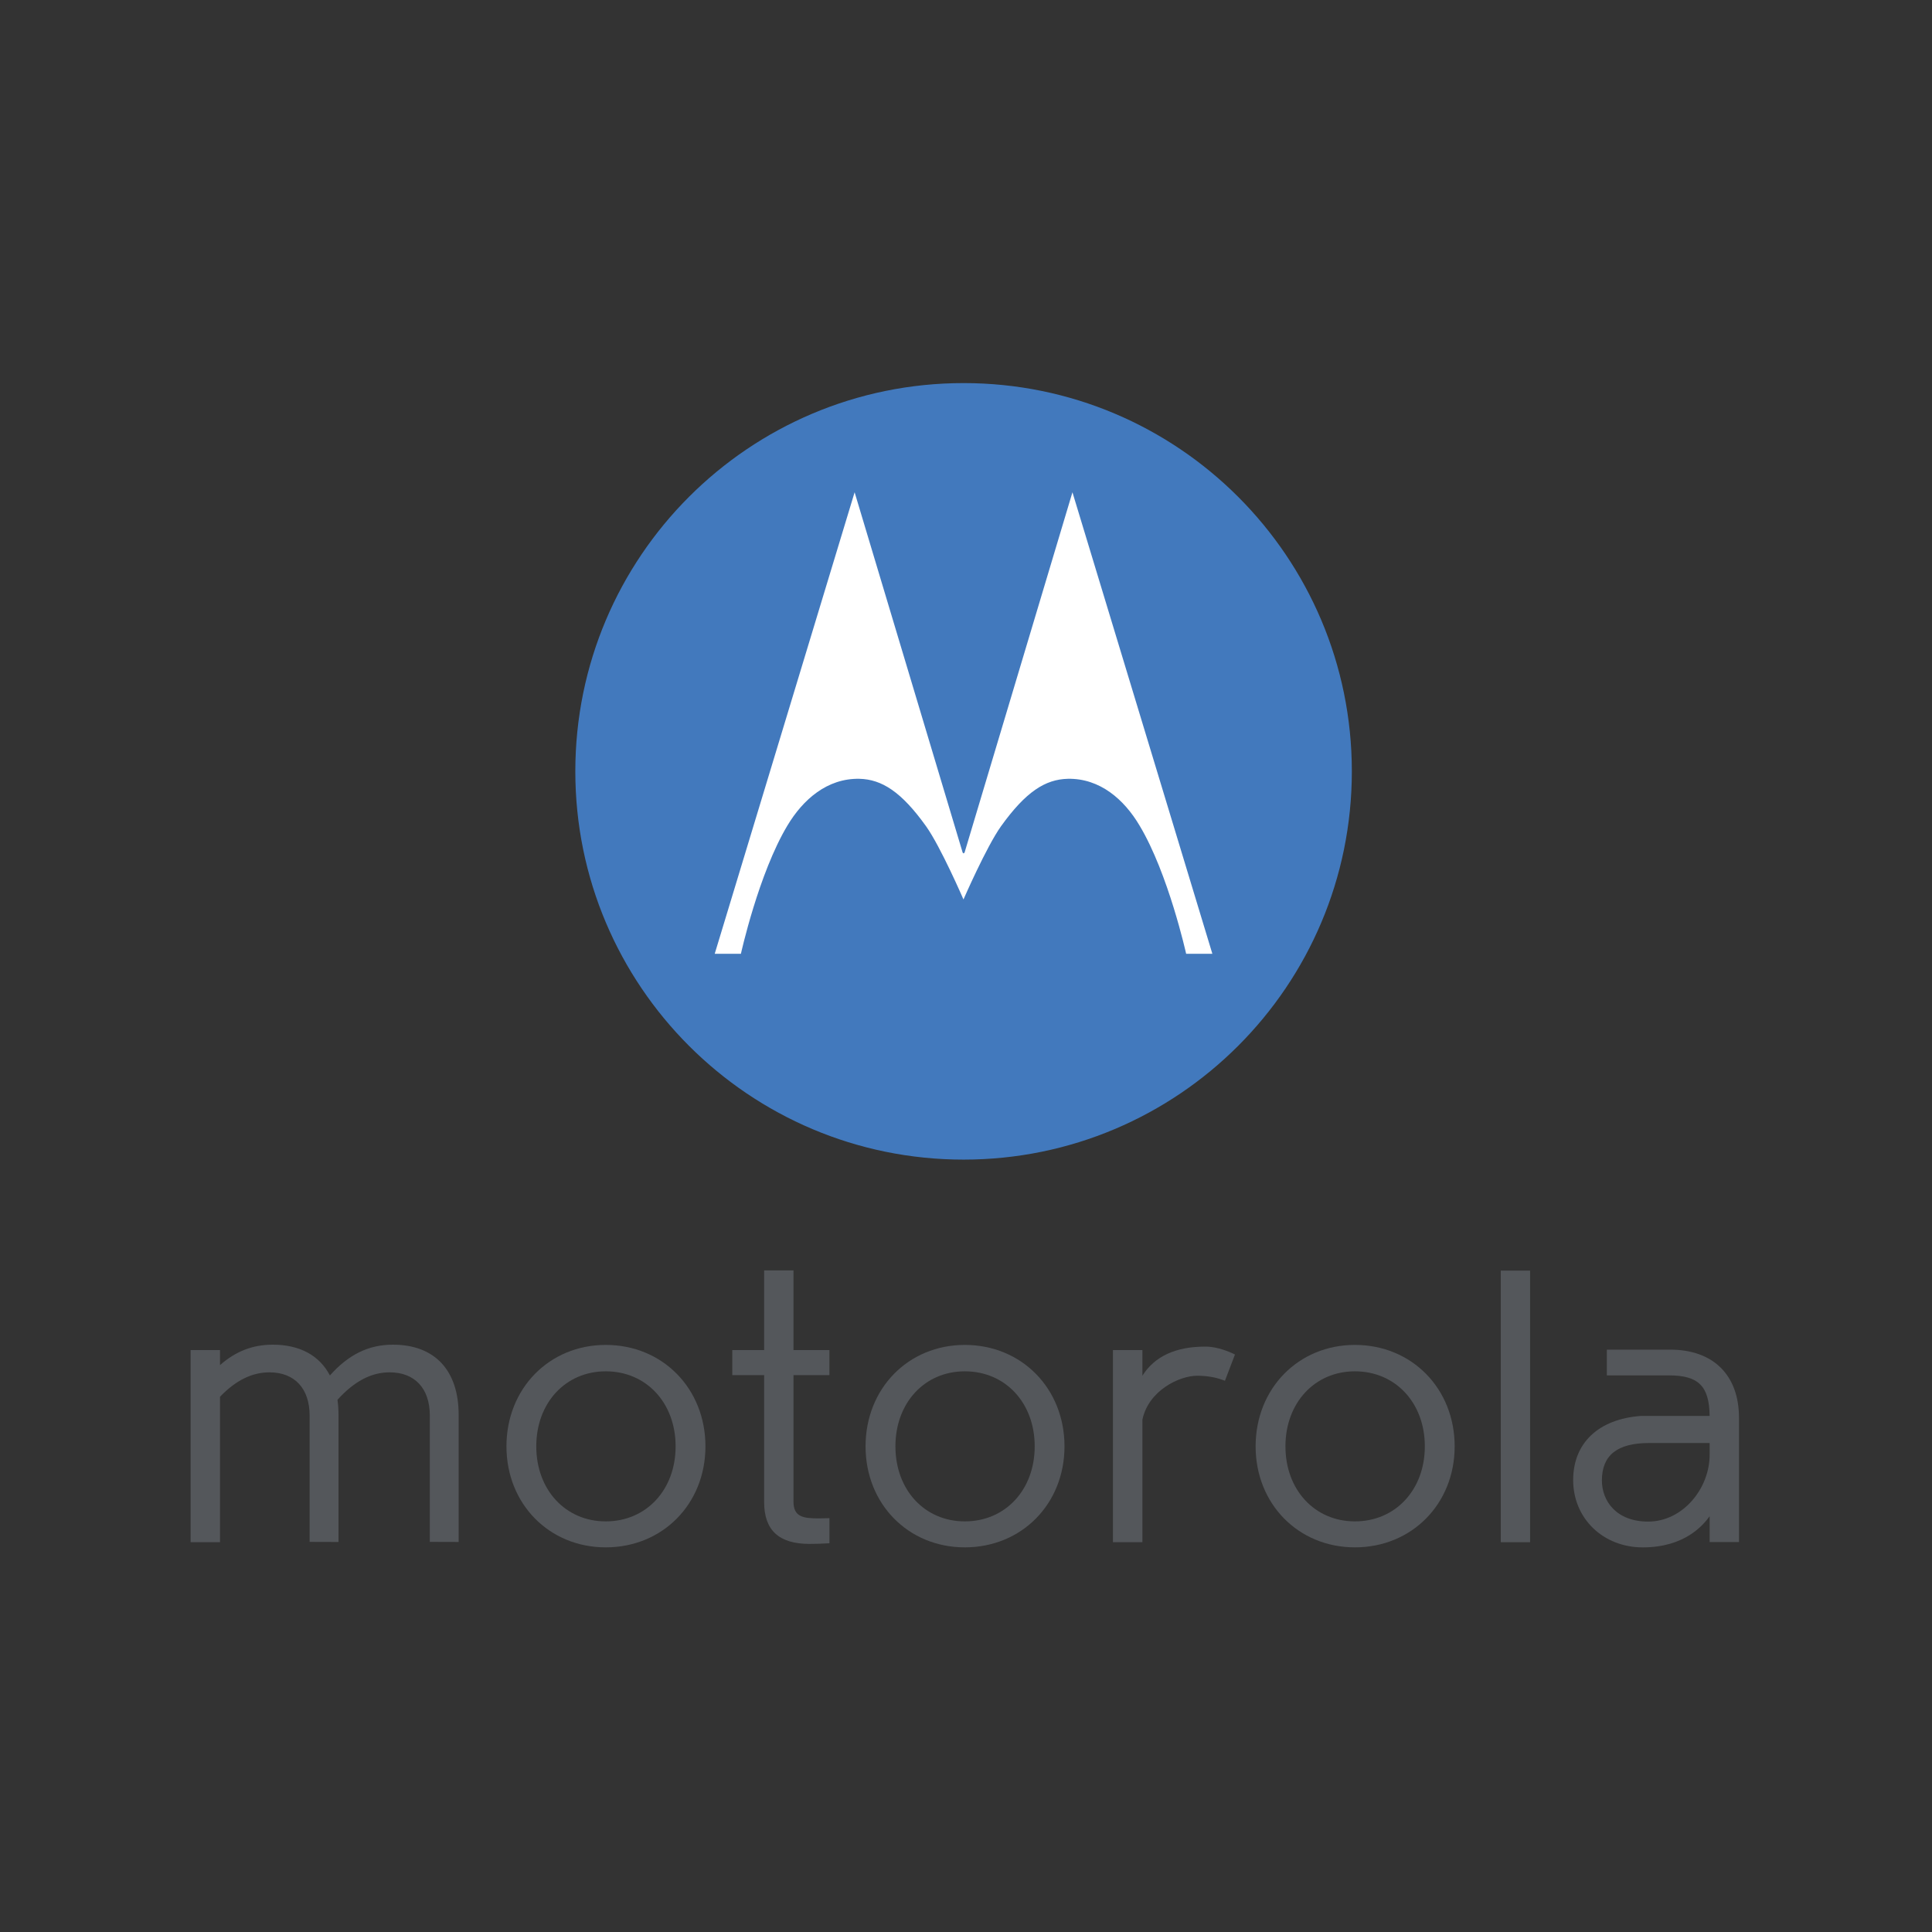 <?xml version="1.0" encoding="utf-8"?>
<!-- Generator: Adobe Illustrator 13.0.0, SVG Export Plug-In . SVG Version: 6.00 Build 14948)  -->
<!DOCTYPE svg PUBLIC "-//W3C//DTD SVG 1.1//EN" "http://www.w3.org/Graphics/SVG/1.1/DTD/svg11.dtd">
<svg version="1.1"
	 id="svg2" xmlns:dc="http://purl.org/dc/elements/1.1/" xmlns:cc="http://creativecommons.org/ns#" xmlns:svg="http://www.w3.org/2000/svg" xmlns:rdf="http://www.w3.org/1999/02/22-rdf-syntax-ns#"
	 xmlns="http://www.w3.org/2000/svg" xmlns:xlink="http://www.w3.org/1999/xlink" x="0px" y="0px" width="250px" height="250px"
	 viewBox="0 -31.02 250 250" enable-background="new 0 -31.02 250 250" xml:space="preserve">
<rect x="0" y="-31.02" width="250" height="250" fill="#333333" stroke="none"/>
<title  id="title3019">Motorola</title>
<g id="g3275" transform="matrix(0.708,0,0,0.708,-157.688,-199.676)">
	<g id="g3261" transform="matrix(1.665,0,0,1.665,310.264,281.94)">
		<path id="path14" fill="#4279BD" d="M95.815,58.409c0,23.539-19.081,42.62-42.619,42.62c-23.538,0-42.62-19.081-42.62-42.62
			S29.658,15.79,53.196,15.79C76.734,15.79,95.815,34.871,95.815,58.409"/>
		<path id="path3259" fill="#FFFFFF" d="M80.505,78.437l-15.359-50.66L53.302,67.329l-0.108,0.093l-0.099-0.093l-11.86-39.552
			l-15.357,50.66h2.875c0,0,1.946-8.812,5.102-14.074c1.708-2.855,4.364-5.201,7.898-5.136c2.469,0.058,4.622,1.432,7.324,5.209
			c1.616,2.269,4.107,8.037,4.107,8.037s2.506-5.769,4.121-8.037c2.712-3.777,4.848-5.151,7.342-5.209
			c3.524-0.065,6.179,2.281,7.868,5.136c3.157,5.263,5.112,14.074,5.112,14.074H80.505z"/>
	</g>
	<g id="g3265" transform="matrix(1.969,0,0,1.969,-32.474,418.06)">
		<path id="path16" fill="#54575B" d="M284.638,33.939h-5.878v2.39h5.757c2.747,0,3.748,0.985,3.783,3.763h-6.385
			c-3.933,0.293-6.282,2.514-6.282,5.951c0,3.565,2.775,6.251,6.461,6.251c3.862,0,5.591-2.033,6.206-2.892V51.8h2.726V40.27
			C291.026,36.305,288.641,33.939,284.638,33.939 M282.597,49.899c-2.97,0-4.297-1.918-4.297-3.816c0-2.341,1.425-3.476,4.371-3.476
			h5.629v1.082C288.301,46.846,285.797,49.899,282.597,49.899"/>
		<path id="path18" fill="#54575B" d="M185.835,33.5c-5.253,0-9.217,4.05-9.217,9.415c0,5.346,3.965,9.376,9.217,9.376
			c5.277,0,9.254-4.03,9.254-9.376C195.089,37.55,191.113,33.5,185.835,33.5 M185.835,49.881c-3.734,0-6.449-2.928-6.449-6.966
			c0-4.036,2.715-6.964,6.449-6.964c3.76,0,6.485,2.927,6.485,6.964C192.321,46.953,189.595,49.881,185.835,49.881"/>
		<path id="path20" fill="#54575B" d="M219.164,33.5c-5.255,0-9.213,4.05-9.213,9.415c0,5.346,3.958,9.376,9.213,9.376
			c5.281,0,9.253-4.03,9.253-9.376C228.417,37.55,224.444,33.5,219.164,33.5 M219.164,49.881c-3.734,0-6.441-2.928-6.441-6.966
			c0-4.036,2.707-6.964,6.441-6.964c3.764,0,6.487,2.927,6.487,6.964C225.651,46.953,222.927,49.881,219.164,49.881"/>
		<path id="path22" fill="#54575B" d="M255.374,33.5c-5.253,0-9.216,4.05-9.216,9.415c0,5.346,3.963,9.376,9.216,9.376
			c5.278,0,9.259-4.03,9.259-9.376C264.633,37.55,260.652,33.5,255.374,33.5 M255.374,49.881c-3.732,0-6.448-2.928-6.448-6.966
			c0-4.036,2.716-6.964,6.448-6.964c3.759,0,6.49,2.927,6.49,6.964C261.864,46.953,259.133,49.881,255.374,49.881"/>
		<path id="path24" fill="#54575B" d="M268.912,51.814h2.722V26.604h-2.722V51.814z"/>
		<path id="path26" fill="#54575B" d="M244.116,34.329c-0.323-0.153-1.451-0.661-2.544-0.669l-0.108-0.002
			c-2.735,0-4.685,0.907-5.816,2.702v-2.38h-2.734v17.833h2.734V40.44c0.571-2.711,3.427-4.08,5.105-4.08
			c0.046,0,0.088,0,0.135,0.002c1.066,0.023,1.825,0.237,2.279,0.413l0.143,0.055l0.93-2.438L244.116,34.329"/>
		<path id="path28" fill="#54575B" d="M206.598,36.306v-2.328h-3.338v-7.397h-2.724v7.397h-2.957v2.328h2.957v11.777
			c0,2.619,1.373,3.888,4.205,3.888c0.527,0,1.25-0.019,1.717-0.053l0.14-0.008v-2.33l-0.159,0.006
			c-0.19,0.008-0.592,0.015-0.822,0.015c-1.421,0-2.357-0.109-2.357-1.558V36.306H206.598"/>
		<path id="path30" fill="#54575B" d="M166.078,33.478c-2.257,0-4.124,0.921-5.848,2.857c-0.959-1.843-2.782-2.857-5.303-2.857
			c-1.856,0-3.44,0.612-4.898,1.896v-1.396h-2.731v17.836h2.731V38.313c1.464-1.524,2.971-2.267,4.59-2.267
			c2.333,0,3.728,1.498,3.728,4.01v11.729l2.682,0.008v-11.8c0-0.495-0.037-0.962-0.096-1.399c1.545-1.709,3.131-2.549,4.84-2.549
			c2.34,0,3.732,1.498,3.732,4.01v11.729l2.676,0.008v-11.8C172.181,35.854,169.958,33.478,166.078,33.478"/>
	</g>
</g>
</svg>
